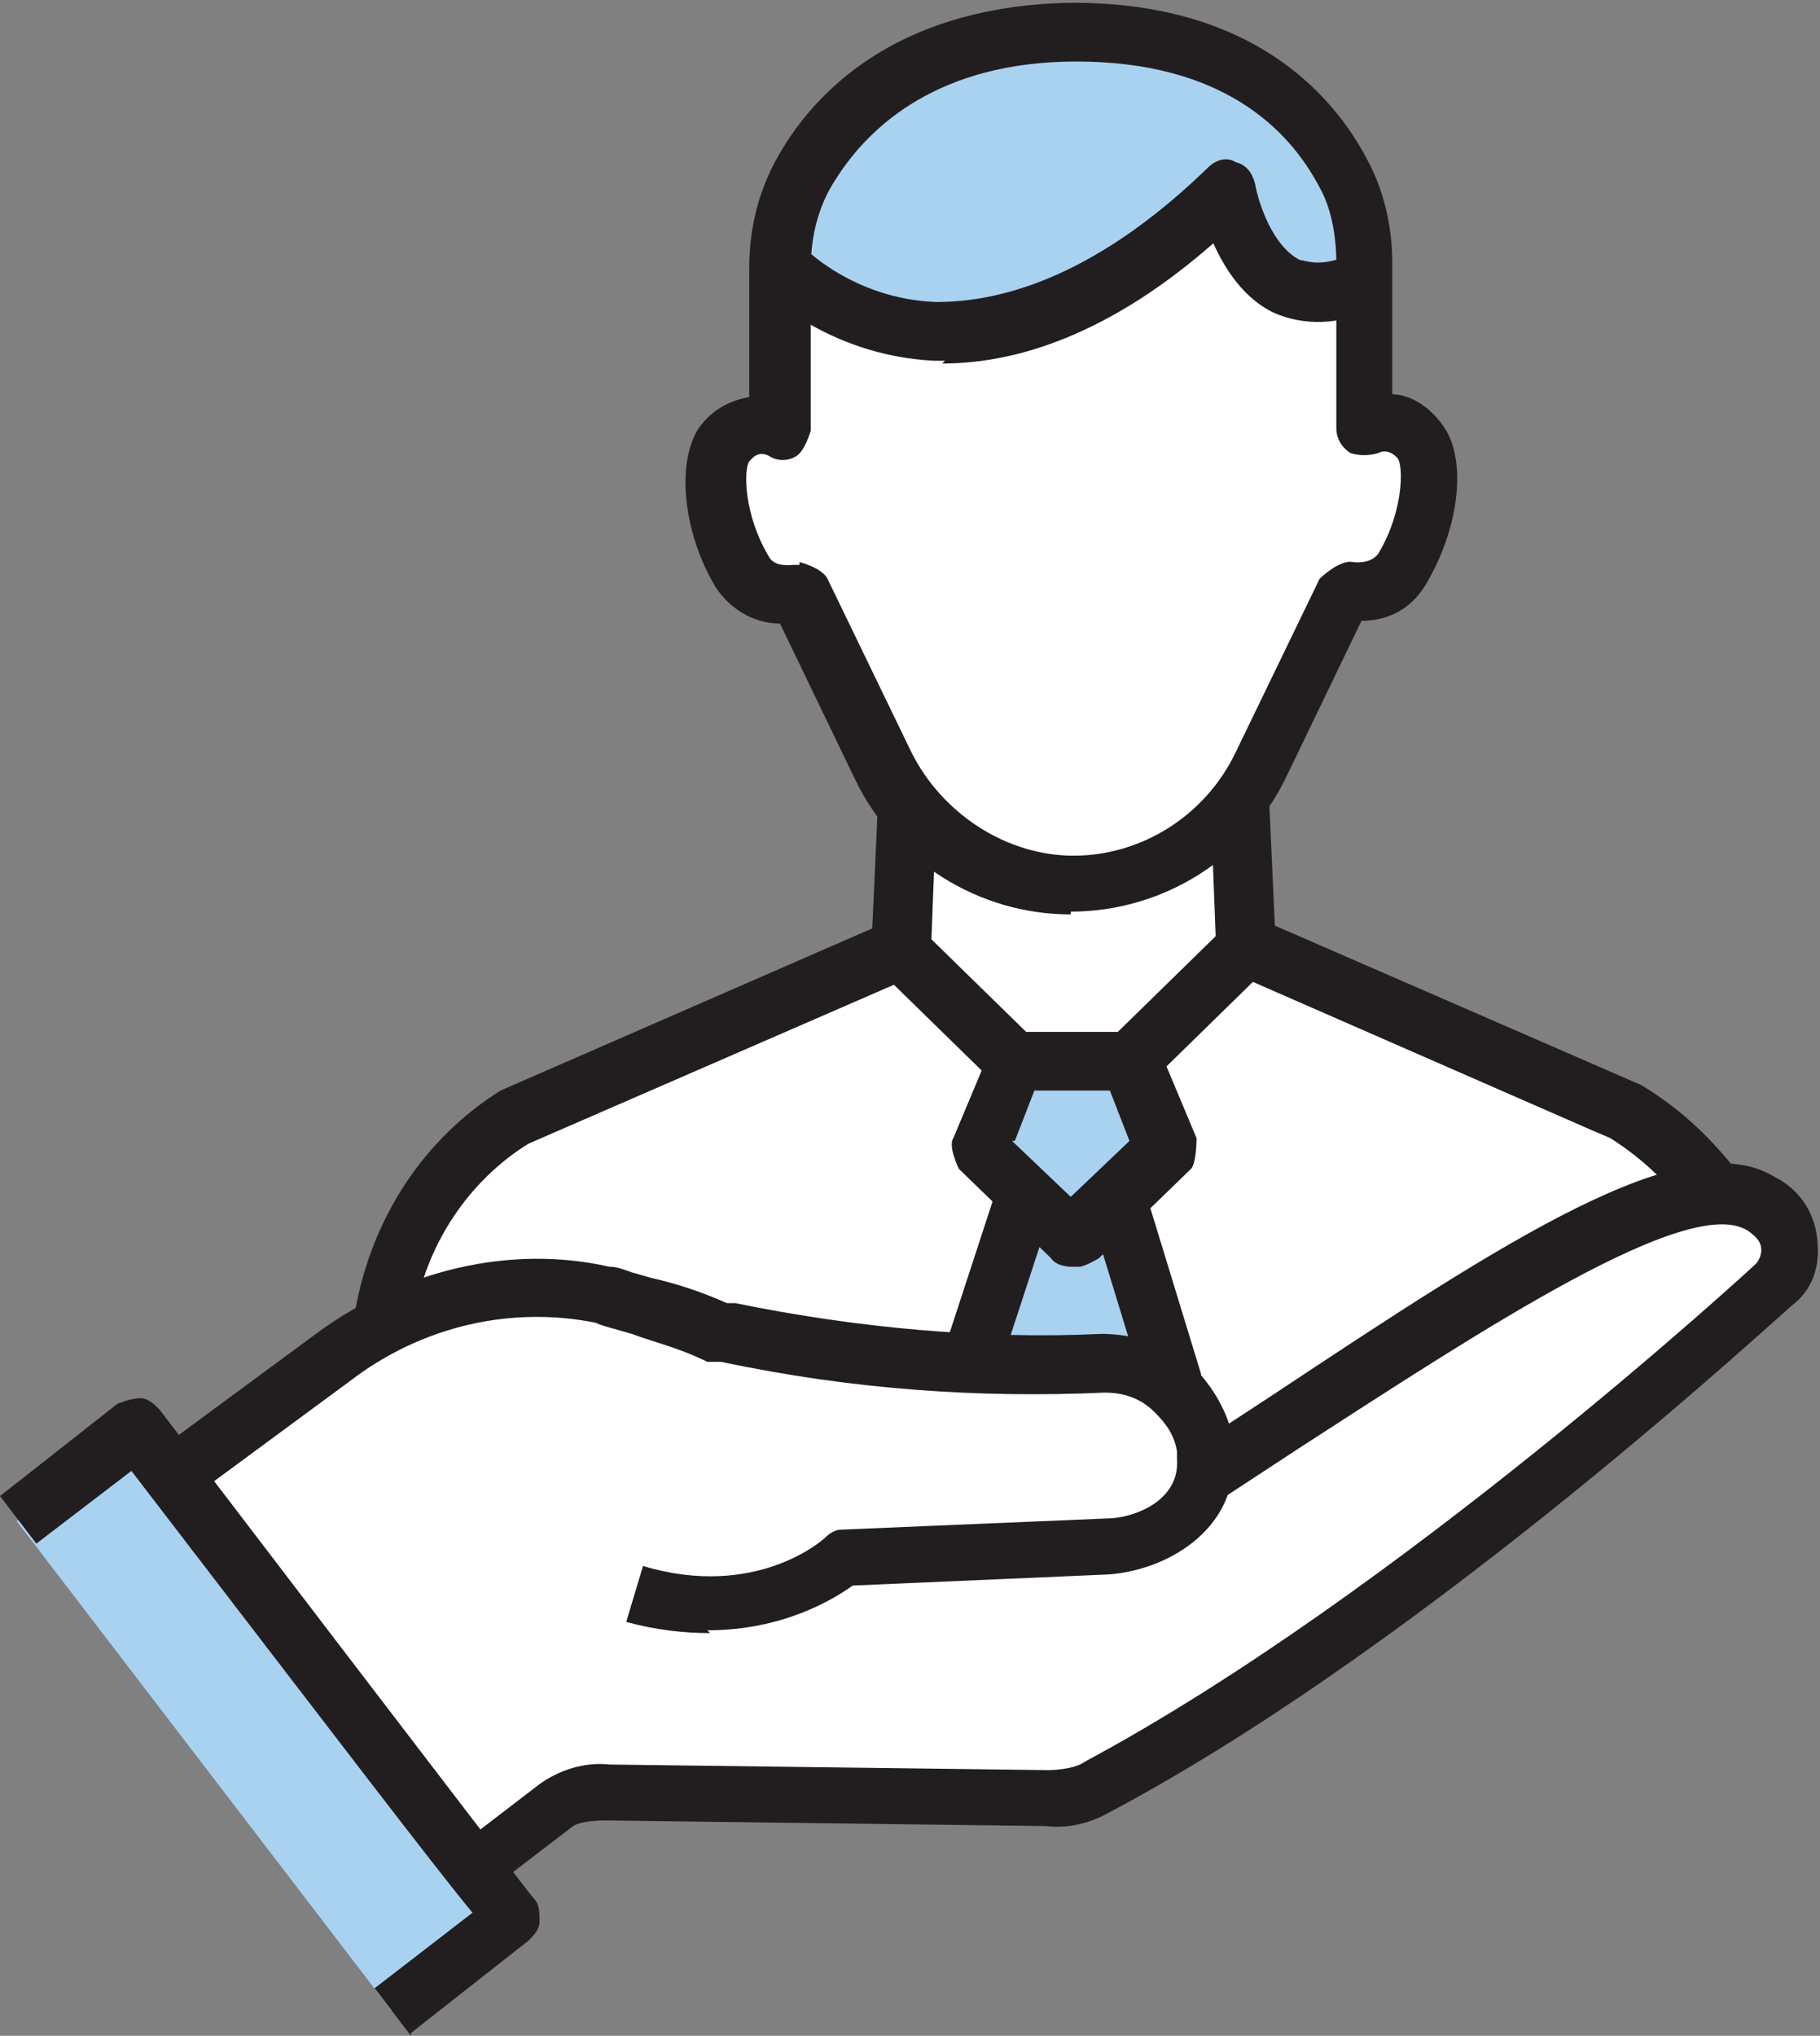 <?xml version="1.0" encoding="UTF-8"?>
<svg id="_レイヤー_2" data-name="レイヤー 2" xmlns="http://www.w3.org/2000/svg" viewBox="0 0 6.51 7.28">
  <rect x="0" y="0" width="6.51" height="7.28" fill="#808080" stroke="none"/>
  <defs>
    <style>
      .cls-1 {
        fill: #fff;
      }

      .cls-2 {
        fill: #a9d2f0;
      }

      .cls-3 {
        fill: #221e1f;
      }
    </style>
  </defs>
  <g id="DESIGN">
    <g>
      <polygon class="cls-2" points="1.4 7.19 1.83 6.87 .49 5.12 .06 5.44 1.4 7.19"/>
      <path class="cls-1" d="M2.79,1.52s-.12-.06-.2.06c-.05.07-.04.28.06.46.06.11.2.08.2.08l.3.62c.13.26.39.42.68.42h0c.29,0,.55-.16.68-.42l.3-.62s.14.03.2-.08c.11-.18.11-.39.06-.46-.08-.11-.2-.06-.2-.06v-.59c0-.11-.02-.22-.07-.32-.11-.21-.37-.51-.97-.51-.55,0-.82.27-.94.47-.07.11-.1.24-.1.37v.58Z"/>
      <path class="cls-2" d="M4.8.61c-.11-.21-.37-.51-.97-.51-.55,0-.82.27-.94.47l-.1.37s.61.69,1.6-.28c0,0,.1.51.48.32l-.07-.38Z"/>
      <path class="cls-1" d="M6.13,4.28c-.08-.12-.19-.22-.31-.3l-.09-.04-1.28-.56-.02-.52h-1.18s-.02.52-.02.52l-1.38.6c-.25.16-.43.41-.47.71l2.46,1.28,2.3-1.69Z"/>
      <path class="cls-1" d="M.62,5.29l.57-.42c.28-.2.63-.3.97-.23.02,0,.05.01.07.02.1.03.22.06.33.11h.04c.44.1.89.14,1.34.11h0c.1,0,.19.03.26.09.06.05.1.12.11.21,0,.01,0-.01,0,0v.04c.01.2-.18.3-.34.32l.34-.25c.88-.57,1.69-1.15,1.99-.97h0c.09.05.15.19.05.29,0,0-1.27,1.19-2.42,1.8-.06.03-.12.04-.18.04l-1.58-.02c-.06,0-.12,0-.17.05l-.3.23-1.08-1.41Z"/>
      <polygon class="cls-2" points="4.2 4.94 4 4.28 3.66 4.28 3.46 4.9 4.2 4.94"/>
      <polygon class="cls-2" points="3.83 4.42 4.16 4.11 4.03 3.8 3.62 3.8 3.5 4.11 3.83 4.42"/>
      <path class="cls-3" d="M1.76,6.78l-.13-.17.3-.23c.07-.05.16-.08.25-.07l1.57.02s.09,0,.13-.03c1.12-.6,2.39-1.77,2.4-1.78.01-.01.02-.03.02-.05,0-.03-.02-.05-.05-.07-.21-.13-.94.35-1.59.77l-.29.19-.11-.18.29-.19c.83-.55,1.48-.98,1.8-.78.08.04.14.12.15.22.01.09-.01.17-.08.23-.02.01-1.3,1.21-2.45,1.82-.07.04-.15.06-.23.05l-1.58-.02s-.08,0-.11.02l-.3.23Z"/>
      <path class="cls-3" d="M2.54,5.84c-.09,0-.19-.01-.3-.04l.06-.2c.4.12.64-.09.65-.1.02-.02.04-.03.06-.03l.95-.04c.09,0,.26-.06.25-.21v-.03c-.01-.06-.04-.1-.08-.14-.05-.05-.11-.07-.18-.07-.44.02-.9-.01-1.37-.11h-.05c-.1-.05-.19-.07-.27-.1l-.07-.02s-.04-.01-.06-.02c-.3-.06-.62.01-.88.21l-.57.42-.12-.17.57-.42c.31-.23.7-.32,1.05-.24.03,0,.05.01.08.02l.07.02c.09.02.18.05.27.09h.03c.44.09.89.13,1.31.11.12,0,.24.04.33.12.07.07.12.16.14.25,0,0,0,.01,0,.02,0,0,0,0,0,.01v.03c.02.25-.21.41-.44.43l-.92.04c-.07.05-.25.16-.52.16Z"/>
      <path class="cls-3" d="M1.47,7.28l-.13-.17.35-.27c-.14-.17-.46-.59-1.22-1.58l-.34.26-.13-.17.42-.33s.05-.02.08-.02c.03,0,.05.02.07.04,0,0,1.32,1.73,1.34,1.75.02.02.02.05.02.08,0,.03-.02.05-.04.07l-.42.33Z"/>
      <path class="cls-3" d="M3.38,1.29s-.03,0-.04,0c-.39-.02-.62-.26-.63-.27l.16-.14s.18.19.48.2c.3,0,.63-.15.97-.48.03-.03.07-.04.1-.02.04.01.06.04.07.08.01.06.06.22.16.27.02,0,.07.03.18-.02l.09.19c-.16.08-.29.05-.36.02-.11-.05-.18-.16-.22-.25-.33.29-.66.43-.97.43Z"/>
      <path class="cls-3" d="M3.83,3.27c-.33,0-.63-.19-.77-.48l-.27-.56c-.08,0-.17-.04-.23-.13-.12-.2-.14-.45-.06-.57.05-.07.12-.1.18-.11v-.46c0-.16.04-.3.12-.43.14-.23.44-.51,1.03-.52h.01c.66,0,.94.35,1.05.56.06.11.09.24.09.37v.47c.06,0,.13.04.18.11.09.12.06.37-.06.57-.06.1-.15.13-.23.13l-.27.56c-.14.29-.44.48-.77.48ZM2.86,2.01s.08.02.1.06l.3.62c.11.22.34.37.58.37s.47-.14.58-.37l.3-.62s.07-.07.12-.06c0,0,.06.01.09-.03.09-.15.09-.31.07-.34,0,0-.03-.04-.07-.02-.03.01-.07.01-.1,0-.03-.02-.05-.05-.05-.09v-.59c0-.1-.02-.2-.06-.27-.11-.21-.35-.45-.87-.45-.49,0-.74.23-.86.42-.06.09-.09.2-.09.32v.58s-.02.07-.05.09c-.03.02-.07.02-.1,0-.04-.02-.06.01-.07.02-.02.03-.02.19.07.34.02.04.08.03.09.03,0,0,.01,0,.02,0Z"/>
      <path class="cls-3" d="M3.83,4.53s-.05,0-.07-.03l-.33-.32s-.04-.08-.02-.11l.13-.31s.05-.07.1-.07h.41s.08.03.1.07l.13.31s0,.09-.02.11l-.33.32s-.05.03-.07.03ZM3.62,4.08l.21.2.21-.2-.07-.18h-.27l-.07.18Z"/>
      <rect class="cls-3" x="3.23" y="4.49" width=".65" height=".21" transform="translate(-1.91 6.55) rotate(-71.9)"/>
      <rect class="cls-3" x="3.95" y="3.49" width=".59" height=".21" transform="translate(-1.3 3.99) rotate(-44.36)"/>
      <path class="cls-3" d="M1.48,4.75h-.21v-.06c.06-.34.25-.62.52-.79l1.33-.58.02-.44h.21s-.02.52-.02.52c0,.04-.03.08-.06.09l-1.38.6c-.21.13-.37.36-.41.63v.04Z"/>
      <rect class="cls-3" x="3.99" y="4.27" width=".21" height=".69" transform="translate(-1.17 1.4) rotate(-17)"/>
      <rect class="cls-3" x="3.31" y="3.3" width=".21" height=".59" transform="translate(-1.54 3.52) rotate(-45.66)"/>
      <path class="cls-3" d="M6.04,4.34c-.07-.11-.17-.2-.28-.27l-.07-.03-1.28-.56s-.06-.05-.06-.09l-.02-.52h.21s.02.44.02.44l1.31.57c.15.09.26.2.36.33l-.17.12Z"/>
    </g>
  </g>
</svg>